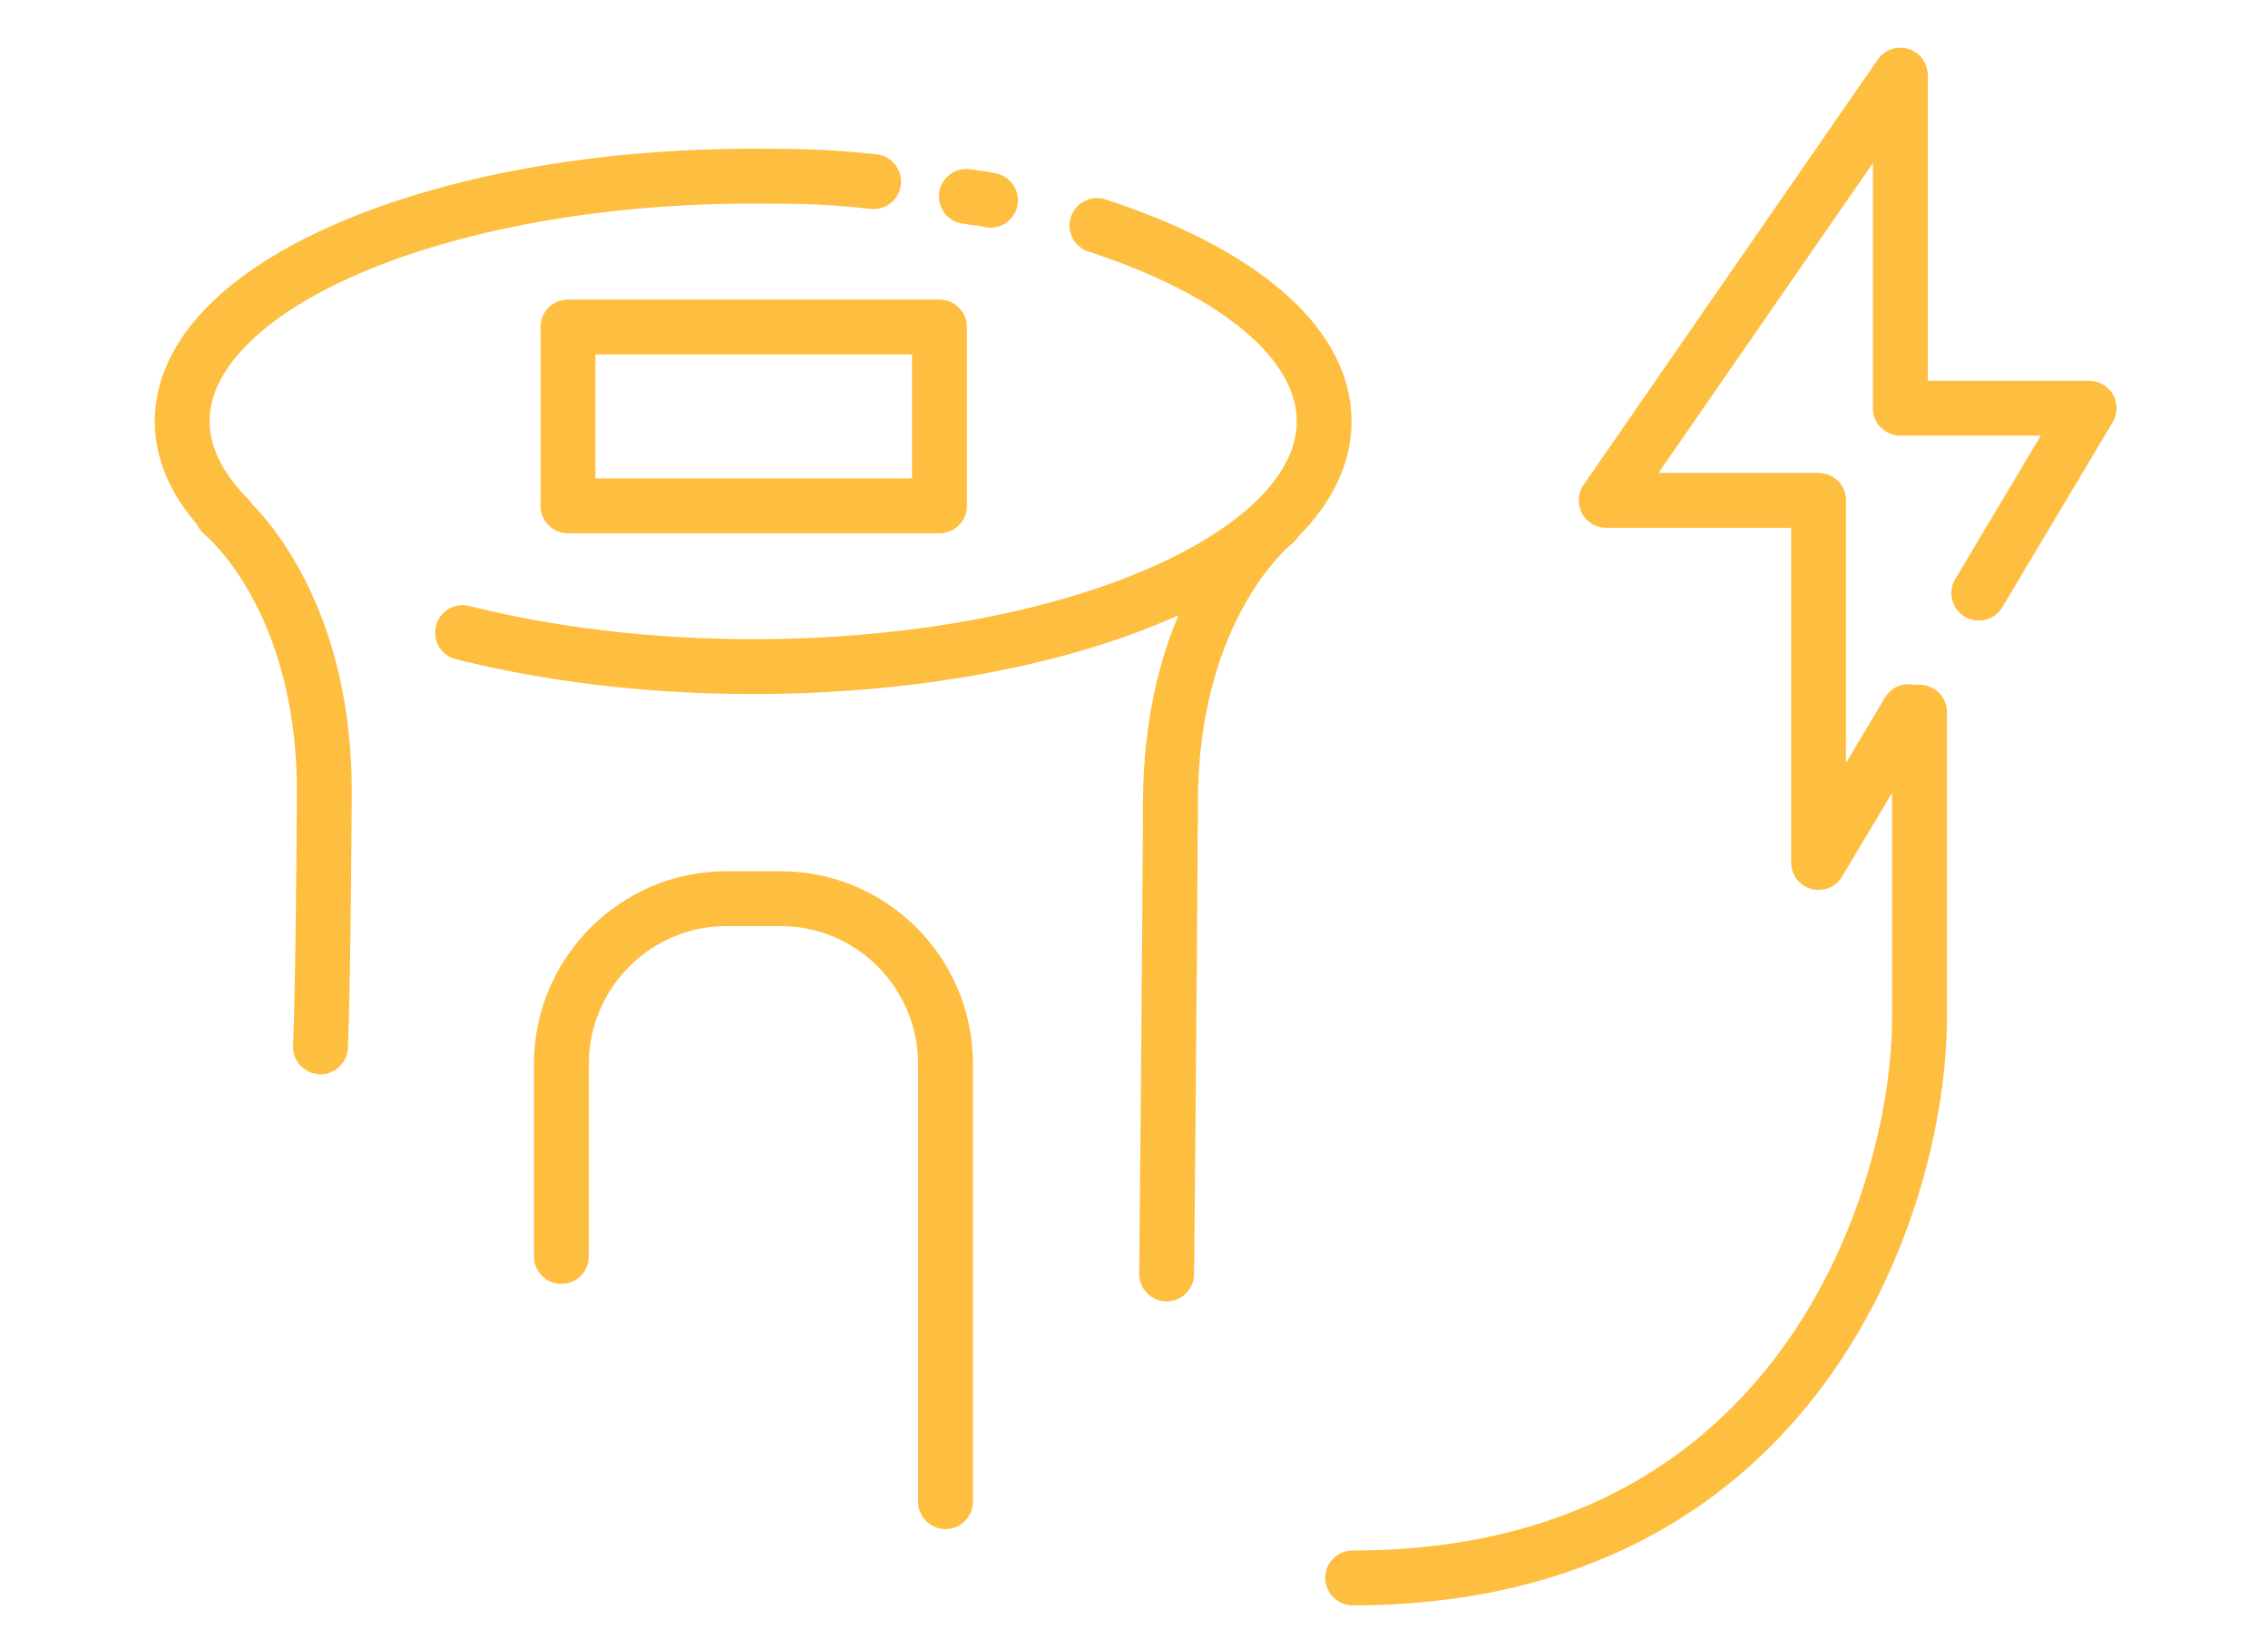<?xml version="1.0" encoding="utf-8"?>
<!-- Generator: Adobe Illustrator 18.0.0, SVG Export Plug-In . SVG Version: 6.00 Build 0)  -->
<svg version="1.1" id="Layer_1" xmlns="http://www.w3.org/2000/svg" xmlns:xlink="http://www.w3.org/1999/xlink" x="0px" y="0px"
	 viewBox="0 0 413.3 298.7" enable-background="new 0 0 413.3 298.7" xml:space="preserve">
<g>
	
		<polyline fill="none" stroke="#FEBE3F" stroke-width="10" stroke-linecap="round" stroke-linejoin="round" stroke-miterlimit="10" points="
		314.9,59.1 346.3,13.7 346.3,74.4 380.7,74.4 360.6,108.1 	"/>
	
		<polyline fill="none" stroke="#FEBE3F" stroke-width="10" stroke-linecap="round" stroke-linejoin="round" stroke-miterlimit="10" points="
		347.8,129.7 331.4,157.2 331.4,91.2 292.7,91.2 314.9,59.1 	"/>
	<path fill="none" stroke="#FEBE3F" stroke-width="10" stroke-linecap="round" stroke-linejoin="round" stroke-miterlimit="10" d="
		M199.9,41.1c25.2,8.2,41.4,21.1,41.4,35.7c0,24.7-46.6,44.7-104.1,44.7c-19.3,0-37.4-2.3-52.9-6.2"/>
	<path fill="none" stroke="#FEBE3F" stroke-width="10" stroke-linecap="round" stroke-linejoin="round" stroke-miterlimit="10" d="
		M176.1,35.8c2.9,0.5,1.6,0.1,4.4,0.7"/>
	<path fill="none" stroke="#FEBE3F" stroke-width="10" stroke-linecap="round" stroke-linejoin="round" stroke-miterlimit="10" d="
		M41.5,94.3c-5.3-5.4-8.3-11.3-8.3-17.5c0-24.7,46.6-44.7,104.1-44.7c8.8,0,13.7,0.1,21.9,1"/>
	<path fill="none" stroke="#FEBE3F" stroke-width="10" stroke-linecap="round" stroke-linejoin="round" stroke-miterlimit="10" d="
		M40.5,93.6c0,0,18.7,14.9,18.6,51c-0.2,36.1-0.7,46.2-0.7,46.2"/>
	<path fill="none" stroke="#FEBE3F" stroke-width="10" stroke-linecap="round" stroke-linejoin="round" stroke-miterlimit="10" d="
		M232.3,95.2c0,0-18.9,14.7-19,50.9c-0.2,36.1-0.7,86.1-0.7,86.1"/>
	<path fill="none" stroke="#FEBE3F" stroke-width="10" stroke-linecap="round" stroke-linejoin="round" stroke-miterlimit="10" d="
		M102.3,229v-35.1c0-16.5,13.5-30.1,30-30.1h10c16.5,0,30,13.5,30,30.1v79.8"/>
	
		<rect x="103.5" y="59.6" fill="none" stroke="#FEBE3F" stroke-width="10" stroke-linecap="round" stroke-linejoin="round" stroke-miterlimit="10" width="67.7" height="32.6"/>
	<path fill="none" stroke="#FEBE3F" stroke-width="10" stroke-linecap="round" stroke-linejoin="round" stroke-miterlimit="10" d="
		M246.5,287.6c81.5,0,103.3-69.2,103.3-102.2v-55.6"/>
</g>
</svg>
